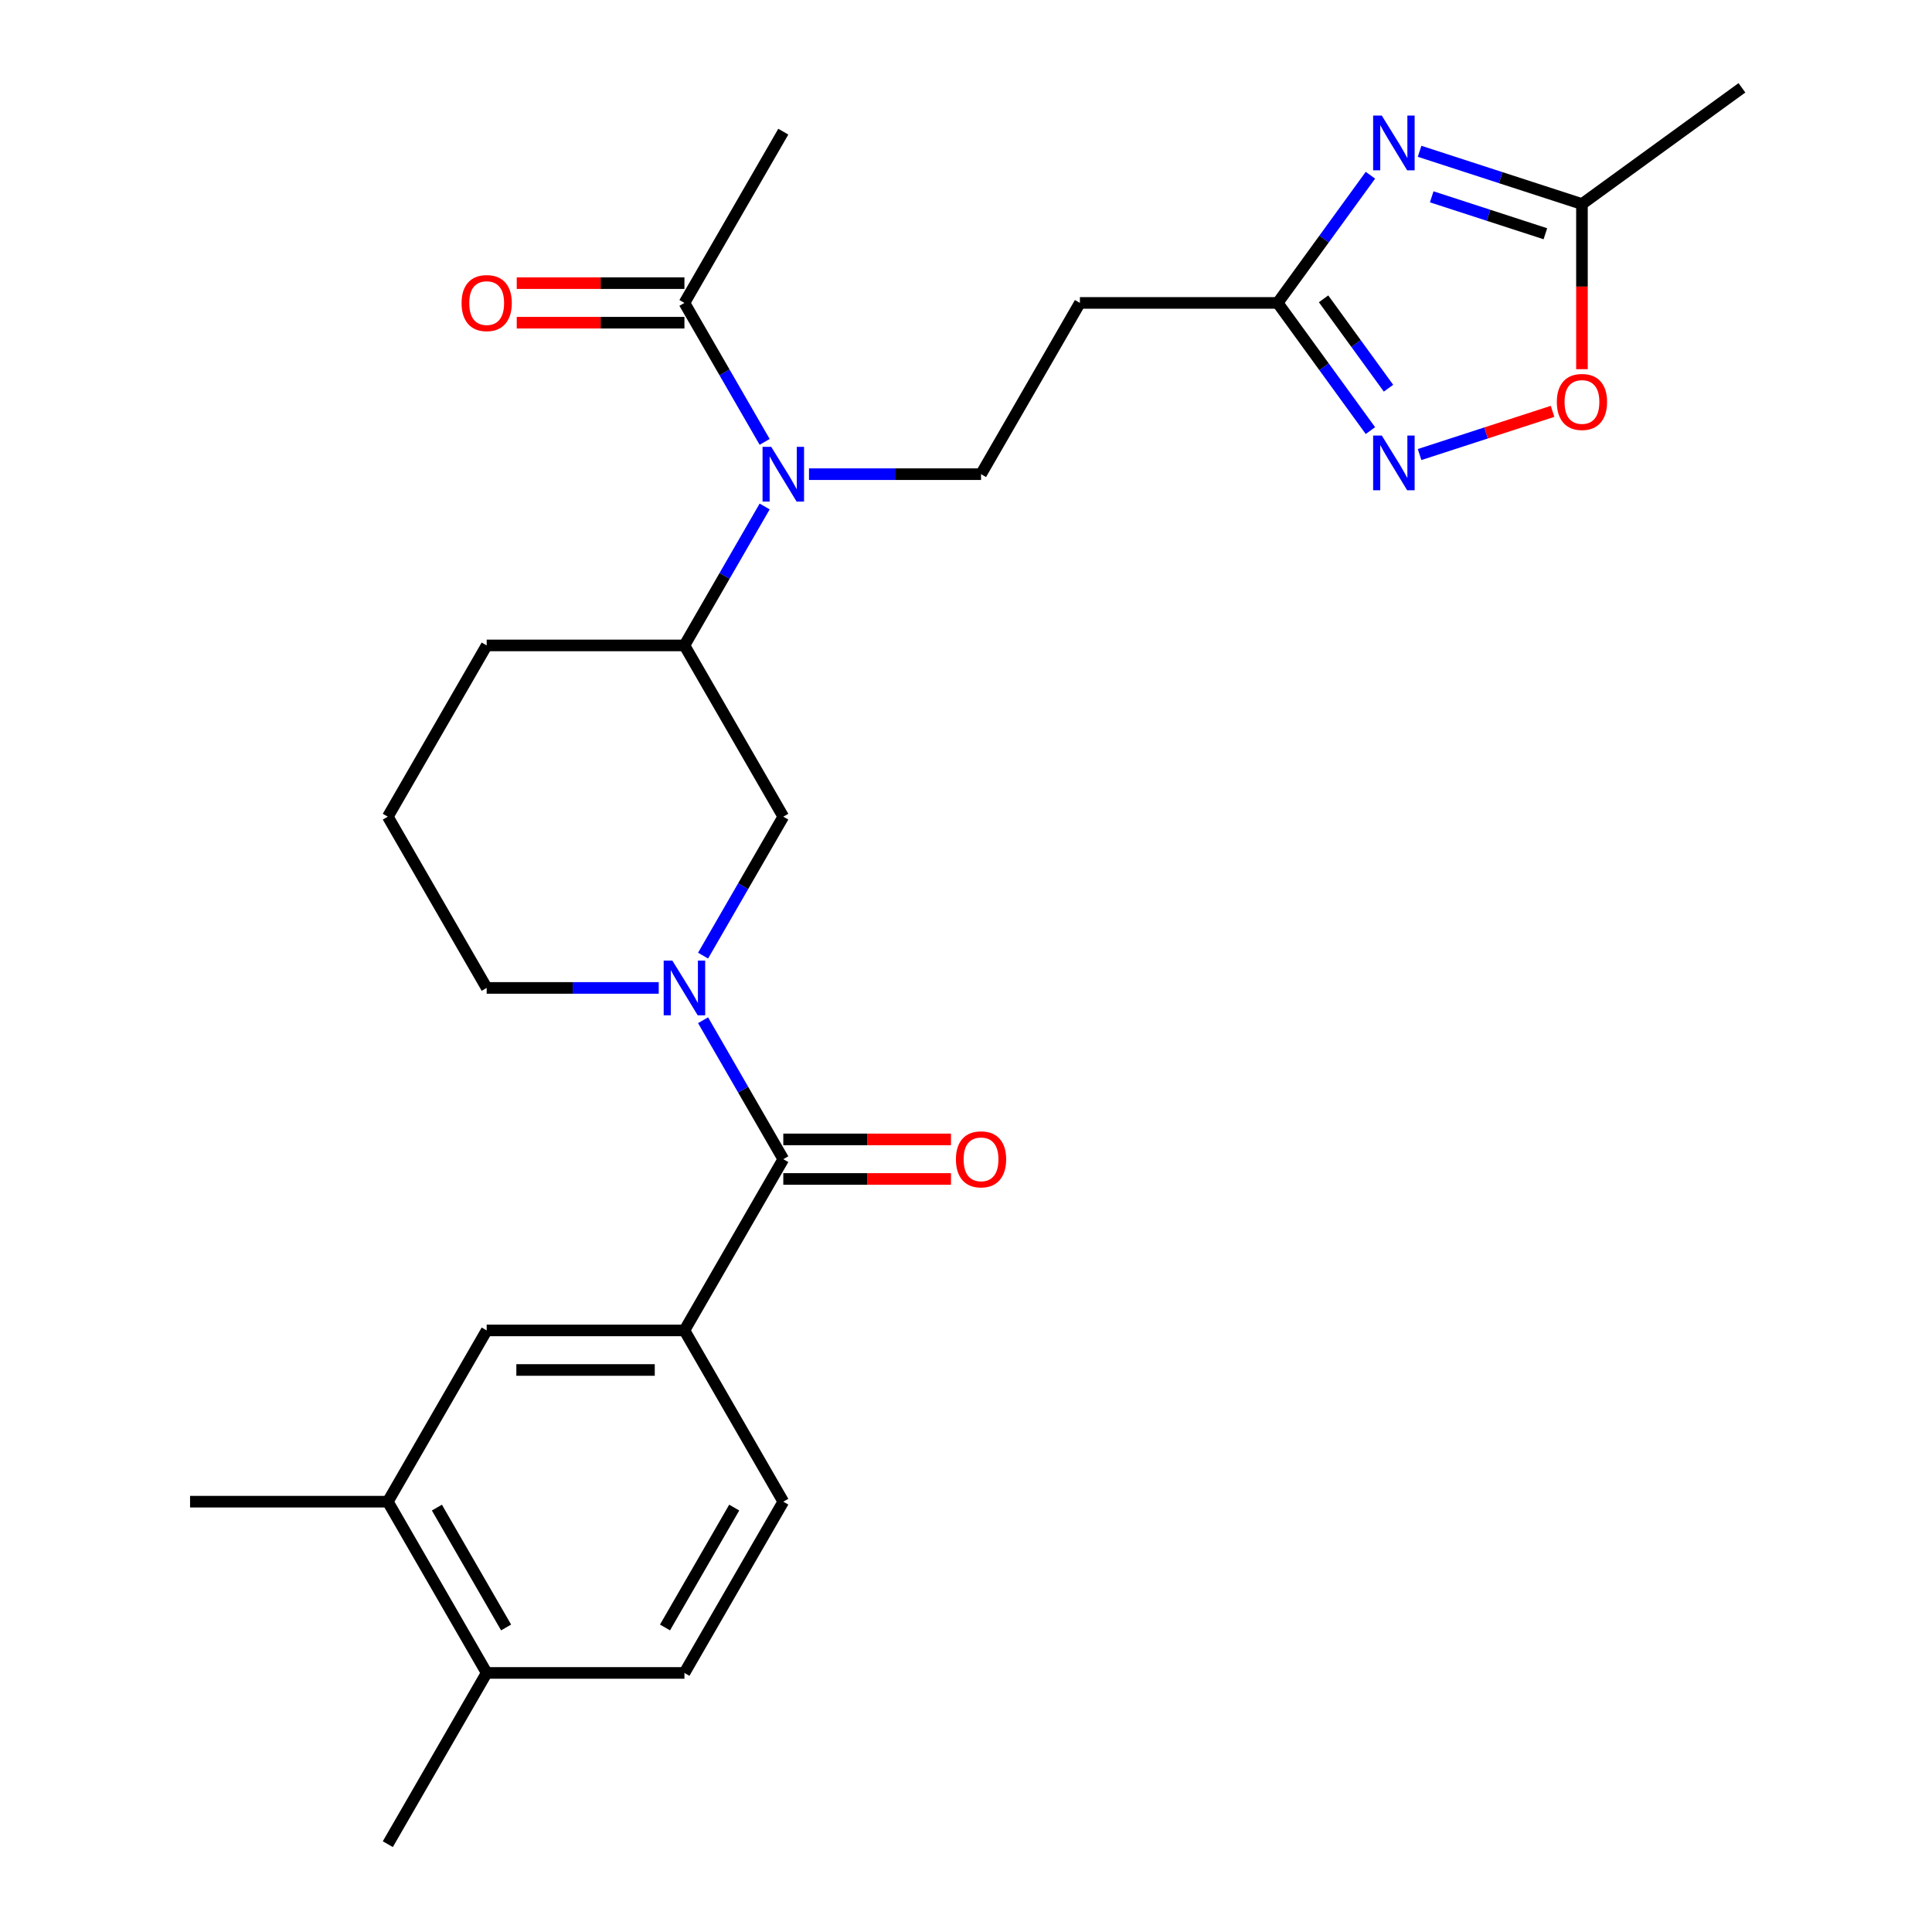 <?xml version='1.0' encoding='iso-8859-1'?>
<svg version='1.1' baseProfile='full'
              xmlns='http://www.w3.org/2000/svg'
                      xmlns:rdkit='http://www.rdkit.org/xml'
                      xmlns:xlink='http://www.w3.org/1999/xlink'
                  xml:space='preserve'
width='1000px' height='1000px' viewBox='0 0 1000 1000'>
<!-- END OF HEADER -->
<rect style='opacity:1.0;fill:#FFFFFF;stroke:none' width='1000' height='1000' x='0' y='0'> </rect>
<path class='bond-1' d='M 363.911,528.068 L 384.672,564.028' style='fill:none;fill-rule:evenodd;stroke:#0000FF;stroke-width:6px;stroke-linecap:butt;stroke-linejoin:miter;stroke-opacity:1' />
<path class='bond-1' d='M 384.672,564.028 L 405.434,599.988' style='fill:none;fill-rule:evenodd;stroke:#000000;stroke-width:6px;stroke-linecap:butt;stroke-linejoin:miter;stroke-opacity:1' />
<path class='bond-8' d='M 363.911,494.63 L 384.672,458.67' style='fill:none;fill-rule:evenodd;stroke:#0000FF;stroke-width:6px;stroke-linecap:butt;stroke-linejoin:miter;stroke-opacity:1' />
<path class='bond-8' d='M 384.672,458.67 L 405.434,422.709' style='fill:none;fill-rule:evenodd;stroke:#000000;stroke-width:6px;stroke-linecap:butt;stroke-linejoin:miter;stroke-opacity:1' />
<path class='bond-20' d='M 340.959,511.349 L 296.433,511.349' style='fill:none;fill-rule:evenodd;stroke:#0000FF;stroke-width:6px;stroke-linecap:butt;stroke-linejoin:miter;stroke-opacity:1' />
<path class='bond-20' d='M 296.433,511.349 L 251.906,511.349' style='fill:none;fill-rule:evenodd;stroke:#000000;stroke-width:6px;stroke-linecap:butt;stroke-linejoin:miter;stroke-opacity:1' />
<path class='bond-0' d='M 709.328,90.706 L 685.321,123.749' style='fill:none;fill-rule:evenodd;stroke:#0000FF;stroke-width:6px;stroke-linecap:butt;stroke-linejoin:miter;stroke-opacity:1' />
<path class='bond-0' d='M 685.321,123.749 L 661.314,156.791' style='fill:none;fill-rule:evenodd;stroke:#000000;stroke-width:6px;stroke-linecap:butt;stroke-linejoin:miter;stroke-opacity:1' />
<path class='bond-6' d='M 734.774,78.308 L 776.795,91.962' style='fill:none;fill-rule:evenodd;stroke:#0000FF;stroke-width:6px;stroke-linecap:butt;stroke-linejoin:miter;stroke-opacity:1' />
<path class='bond-6' d='M 776.795,91.962 L 818.817,105.615' style='fill:none;fill-rule:evenodd;stroke:#000000;stroke-width:6px;stroke-linecap:butt;stroke-linejoin:miter;stroke-opacity:1' />
<path class='bond-6' d='M 741.054,101.873 L 770.47,111.43' style='fill:none;fill-rule:evenodd;stroke:#0000FF;stroke-width:6px;stroke-linecap:butt;stroke-linejoin:miter;stroke-opacity:1' />
<path class='bond-6' d='M 770.47,111.43 L 799.885,120.988' style='fill:none;fill-rule:evenodd;stroke:#000000;stroke-width:6px;stroke-linecap:butt;stroke-linejoin:miter;stroke-opacity:1' />
<path class='bond-5' d='M 405.434,599.988 L 354.258,688.627' style='fill:none;fill-rule:evenodd;stroke:#000000;stroke-width:6px;stroke-linecap:butt;stroke-linejoin:miter;stroke-opacity:1' />
<path class='bond-15' d='M 405.434,610.223 L 448.831,610.223' style='fill:none;fill-rule:evenodd;stroke:#000000;stroke-width:6px;stroke-linecap:butt;stroke-linejoin:miter;stroke-opacity:1' />
<path class='bond-15' d='M 448.831,610.223 L 492.227,610.223' style='fill:none;fill-rule:evenodd;stroke:#FF0000;stroke-width:6px;stroke-linecap:butt;stroke-linejoin:miter;stroke-opacity:1' />
<path class='bond-15' d='M 405.434,589.753 L 448.831,589.753' style='fill:none;fill-rule:evenodd;stroke:#000000;stroke-width:6px;stroke-linecap:butt;stroke-linejoin:miter;stroke-opacity:1' />
<path class='bond-15' d='M 448.831,589.753 L 492.227,589.753' style='fill:none;fill-rule:evenodd;stroke:#FF0000;stroke-width:6px;stroke-linecap:butt;stroke-linejoin:miter;stroke-opacity:1' />
<path class='bond-2' d='M 709.328,222.877 L 685.321,189.834' style='fill:none;fill-rule:evenodd;stroke:#0000FF;stroke-width:6px;stroke-linecap:butt;stroke-linejoin:miter;stroke-opacity:1' />
<path class='bond-2' d='M 685.321,189.834 L 661.314,156.791' style='fill:none;fill-rule:evenodd;stroke:#000000;stroke-width:6px;stroke-linecap:butt;stroke-linejoin:miter;stroke-opacity:1' />
<path class='bond-2' d='M 718.687,200.932 L 701.882,177.802' style='fill:none;fill-rule:evenodd;stroke:#0000FF;stroke-width:6px;stroke-linecap:butt;stroke-linejoin:miter;stroke-opacity:1' />
<path class='bond-2' d='M 701.882,177.802 L 685.077,154.672' style='fill:none;fill-rule:evenodd;stroke:#000000;stroke-width:6px;stroke-linecap:butt;stroke-linejoin:miter;stroke-opacity:1' />
<path class='bond-7' d='M 734.774,235.275 L 769.191,224.092' style='fill:none;fill-rule:evenodd;stroke:#0000FF;stroke-width:6px;stroke-linecap:butt;stroke-linejoin:miter;stroke-opacity:1' />
<path class='bond-7' d='M 769.191,224.092 L 803.608,212.909' style='fill:none;fill-rule:evenodd;stroke:#FF0000;stroke-width:6px;stroke-linecap:butt;stroke-linejoin:miter;stroke-opacity:1' />
<path class='bond-3' d='M 661.314,156.791 L 558.962,156.791' style='fill:none;fill-rule:evenodd;stroke:#000000;stroke-width:6px;stroke-linecap:butt;stroke-linejoin:miter;stroke-opacity:1' />
<path class='bond-4' d='M 395.781,262.15 L 375.02,298.11' style='fill:none;fill-rule:evenodd;stroke:#0000FF;stroke-width:6px;stroke-linecap:butt;stroke-linejoin:miter;stroke-opacity:1' />
<path class='bond-4' d='M 375.02,298.11 L 354.258,334.07' style='fill:none;fill-rule:evenodd;stroke:#000000;stroke-width:6px;stroke-linecap:butt;stroke-linejoin:miter;stroke-opacity:1' />
<path class='bond-9' d='M 395.781,228.712 L 375.02,192.752' style='fill:none;fill-rule:evenodd;stroke:#0000FF;stroke-width:6px;stroke-linecap:butt;stroke-linejoin:miter;stroke-opacity:1' />
<path class='bond-9' d='M 375.02,192.752 L 354.258,156.791' style='fill:none;fill-rule:evenodd;stroke:#000000;stroke-width:6px;stroke-linecap:butt;stroke-linejoin:miter;stroke-opacity:1' />
<path class='bond-12' d='M 418.733,245.431 L 463.259,245.431' style='fill:none;fill-rule:evenodd;stroke:#0000FF;stroke-width:6px;stroke-linecap:butt;stroke-linejoin:miter;stroke-opacity:1' />
<path class='bond-12' d='M 463.259,245.431 L 507.786,245.431' style='fill:none;fill-rule:evenodd;stroke:#000000;stroke-width:6px;stroke-linecap:butt;stroke-linejoin:miter;stroke-opacity:1' />
<path class='bond-13' d='M 354.258,688.627 L 251.906,688.627' style='fill:none;fill-rule:evenodd;stroke:#000000;stroke-width:6px;stroke-linecap:butt;stroke-linejoin:miter;stroke-opacity:1' />
<path class='bond-13' d='M 338.905,709.098 L 267.259,709.098' style='fill:none;fill-rule:evenodd;stroke:#000000;stroke-width:6px;stroke-linecap:butt;stroke-linejoin:miter;stroke-opacity:1' />
<path class='bond-17' d='M 354.258,688.627 L 405.434,777.267' style='fill:none;fill-rule:evenodd;stroke:#000000;stroke-width:6px;stroke-linecap:butt;stroke-linejoin:miter;stroke-opacity:1' />
<path class='bond-24' d='M 818.817,105.615 L 901.622,45.455' style='fill:none;fill-rule:evenodd;stroke:#000000;stroke-width:6px;stroke-linecap:butt;stroke-linejoin:miter;stroke-opacity:1' />
<path class='bond-29' d='M 818.817,105.615 L 818.817,148.352' style='fill:none;fill-rule:evenodd;stroke:#000000;stroke-width:6px;stroke-linecap:butt;stroke-linejoin:miter;stroke-opacity:1' />
<path class='bond-29' d='M 818.817,148.352 L 818.817,191.089' style='fill:none;fill-rule:evenodd;stroke:#FF0000;stroke-width:6px;stroke-linecap:butt;stroke-linejoin:miter;stroke-opacity:1' />
<path class='bond-10' d='M 405.434,422.709 L 354.258,334.07' style='fill:none;fill-rule:evenodd;stroke:#000000;stroke-width:6px;stroke-linecap:butt;stroke-linejoin:miter;stroke-opacity:1' />
<path class='bond-18' d='M 354.258,146.556 L 310.862,146.556' style='fill:none;fill-rule:evenodd;stroke:#000000;stroke-width:6px;stroke-linecap:butt;stroke-linejoin:miter;stroke-opacity:1' />
<path class='bond-18' d='M 310.862,146.556 L 267.465,146.556' style='fill:none;fill-rule:evenodd;stroke:#FF0000;stroke-width:6px;stroke-linecap:butt;stroke-linejoin:miter;stroke-opacity:1' />
<path class='bond-18' d='M 354.258,167.027 L 310.862,167.027' style='fill:none;fill-rule:evenodd;stroke:#000000;stroke-width:6px;stroke-linecap:butt;stroke-linejoin:miter;stroke-opacity:1' />
<path class='bond-18' d='M 310.862,167.027 L 267.465,167.027' style='fill:none;fill-rule:evenodd;stroke:#FF0000;stroke-width:6px;stroke-linecap:butt;stroke-linejoin:miter;stroke-opacity:1' />
<path class='bond-22' d='M 354.258,156.791 L 405.434,68.152' style='fill:none;fill-rule:evenodd;stroke:#000000;stroke-width:6px;stroke-linecap:butt;stroke-linejoin:miter;stroke-opacity:1' />
<path class='bond-27' d='M 354.258,334.07 L 251.906,334.07' style='fill:none;fill-rule:evenodd;stroke:#000000;stroke-width:6px;stroke-linecap:butt;stroke-linejoin:miter;stroke-opacity:1' />
<path class='bond-11' d='M 558.962,156.791 L 507.786,245.431' style='fill:none;fill-rule:evenodd;stroke:#000000;stroke-width:6px;stroke-linecap:butt;stroke-linejoin:miter;stroke-opacity:1' />
<path class='bond-14' d='M 251.906,688.627 L 200.73,777.267' style='fill:none;fill-rule:evenodd;stroke:#000000;stroke-width:6px;stroke-linecap:butt;stroke-linejoin:miter;stroke-opacity:1' />
<path class='bond-25' d='M 200.73,777.267 L 98.378,777.267' style='fill:none;fill-rule:evenodd;stroke:#000000;stroke-width:6px;stroke-linecap:butt;stroke-linejoin:miter;stroke-opacity:1' />
<path class='bond-28' d='M 200.73,777.267 L 251.906,865.906' style='fill:none;fill-rule:evenodd;stroke:#000000;stroke-width:6px;stroke-linecap:butt;stroke-linejoin:miter;stroke-opacity:1' />
<path class='bond-28' d='M 226.135,780.327 L 261.958,842.375' style='fill:none;fill-rule:evenodd;stroke:#000000;stroke-width:6px;stroke-linecap:butt;stroke-linejoin:miter;stroke-opacity:1' />
<path class='bond-16' d='M 251.906,865.906 L 354.258,865.906' style='fill:none;fill-rule:evenodd;stroke:#000000;stroke-width:6px;stroke-linecap:butt;stroke-linejoin:miter;stroke-opacity:1' />
<path class='bond-26' d='M 251.906,865.906 L 200.73,954.545' style='fill:none;fill-rule:evenodd;stroke:#000000;stroke-width:6px;stroke-linecap:butt;stroke-linejoin:miter;stroke-opacity:1' />
<path class='bond-19' d='M 405.434,777.267 L 354.258,865.906' style='fill:none;fill-rule:evenodd;stroke:#000000;stroke-width:6px;stroke-linecap:butt;stroke-linejoin:miter;stroke-opacity:1' />
<path class='bond-19' d='M 380.03,780.327 L 344.207,842.375' style='fill:none;fill-rule:evenodd;stroke:#000000;stroke-width:6px;stroke-linecap:butt;stroke-linejoin:miter;stroke-opacity:1' />
<path class='bond-23' d='M 251.906,511.349 L 200.73,422.709' style='fill:none;fill-rule:evenodd;stroke:#000000;stroke-width:6px;stroke-linecap:butt;stroke-linejoin:miter;stroke-opacity:1' />
<path class='bond-21' d='M 251.906,334.07 L 200.73,422.709' style='fill:none;fill-rule:evenodd;stroke:#000000;stroke-width:6px;stroke-linecap:butt;stroke-linejoin:miter;stroke-opacity:1' />
<path  class='atom-0' d='M 347.998 497.189
L 357.278 512.189
Q 358.198 513.669, 359.678 516.349
Q 361.158 519.029, 361.238 519.189
L 361.238 497.189
L 364.998 497.189
L 364.998 525.509
L 361.118 525.509
L 351.158 509.109
Q 349.998 507.189, 348.758 504.989
Q 347.558 502.789, 347.198 502.109
L 347.198 525.509
L 343.518 525.509
L 343.518 497.189
L 347.998 497.189
' fill='#0000FF'/>
<path  class='atom-1' d='M 715.215 59.827
L 724.495 74.827
Q 725.415 76.307, 726.895 78.987
Q 728.375 81.667, 728.455 81.827
L 728.455 59.827
L 732.215 59.827
L 732.215 88.147
L 728.335 88.147
L 718.375 71.747
Q 717.215 69.827, 715.975 67.627
Q 714.775 65.427, 714.415 64.747
L 714.415 88.147
L 710.735 88.147
L 710.735 59.827
L 715.215 59.827
' fill='#0000FF'/>
<path  class='atom-3' d='M 715.215 225.436
L 724.495 240.436
Q 725.415 241.916, 726.895 244.596
Q 728.375 247.276, 728.455 247.436
L 728.455 225.436
L 732.215 225.436
L 732.215 253.756
L 728.335 253.756
L 718.375 237.356
Q 717.215 235.436, 715.975 233.236
Q 714.775 231.036, 714.415 230.356
L 714.415 253.756
L 710.735 253.756
L 710.735 225.436
L 715.215 225.436
' fill='#0000FF'/>
<path  class='atom-5' d='M 399.174 231.271
L 408.454 246.271
Q 409.374 247.751, 410.854 250.431
Q 412.334 253.111, 412.414 253.271
L 412.414 231.271
L 416.174 231.271
L 416.174 259.591
L 412.294 259.591
L 402.334 243.191
Q 401.174 241.271, 399.934 239.071
Q 398.734 236.871, 398.374 236.191
L 398.374 259.591
L 394.694 259.591
L 394.694 231.271
L 399.174 231.271
' fill='#0000FF'/>
<path  class='atom-8' d='M 805.817 208.047
Q 805.817 201.247, 809.177 197.447
Q 812.537 193.647, 818.817 193.647
Q 825.097 193.647, 828.457 197.447
Q 831.817 201.247, 831.817 208.047
Q 831.817 214.927, 828.417 218.847
Q 825.017 222.727, 818.817 222.727
Q 812.577 222.727, 809.177 218.847
Q 805.817 214.967, 805.817 208.047
M 818.817 219.527
Q 823.137 219.527, 825.457 216.647
Q 827.817 213.727, 827.817 208.047
Q 827.817 202.487, 825.457 199.687
Q 823.137 196.847, 818.817 196.847
Q 814.497 196.847, 812.137 199.647
Q 809.817 202.447, 809.817 208.047
Q 809.817 213.767, 812.137 216.647
Q 814.497 219.527, 818.817 219.527
' fill='#FF0000'/>
<path  class='atom-16' d='M 494.786 600.068
Q 494.786 593.268, 498.146 589.468
Q 501.506 585.668, 507.786 585.668
Q 514.066 585.668, 517.426 589.468
Q 520.786 593.268, 520.786 600.068
Q 520.786 606.948, 517.386 610.868
Q 513.986 614.748, 507.786 614.748
Q 501.546 614.748, 498.146 610.868
Q 494.786 606.988, 494.786 600.068
M 507.786 611.548
Q 512.106 611.548, 514.426 608.668
Q 516.786 605.748, 516.786 600.068
Q 516.786 594.508, 514.426 591.708
Q 512.106 588.868, 507.786 588.868
Q 503.466 588.868, 501.106 591.668
Q 498.786 594.468, 498.786 600.068
Q 498.786 605.788, 501.106 608.668
Q 503.466 611.548, 507.786 611.548
' fill='#FF0000'/>
<path  class='atom-19' d='M 238.906 156.871
Q 238.906 150.071, 242.266 146.271
Q 245.626 142.471, 251.906 142.471
Q 258.186 142.471, 261.546 146.271
Q 264.906 150.071, 264.906 156.871
Q 264.906 163.751, 261.506 167.671
Q 258.106 171.551, 251.906 171.551
Q 245.666 171.551, 242.266 167.671
Q 238.906 163.791, 238.906 156.871
M 251.906 168.351
Q 256.226 168.351, 258.546 165.471
Q 260.906 162.551, 260.906 156.871
Q 260.906 151.311, 258.546 148.511
Q 256.226 145.671, 251.906 145.671
Q 247.586 145.671, 245.226 148.471
Q 242.906 151.271, 242.906 156.871
Q 242.906 162.591, 245.226 165.471
Q 247.586 168.351, 251.906 168.351
' fill='#FF0000'/>
</svg>
